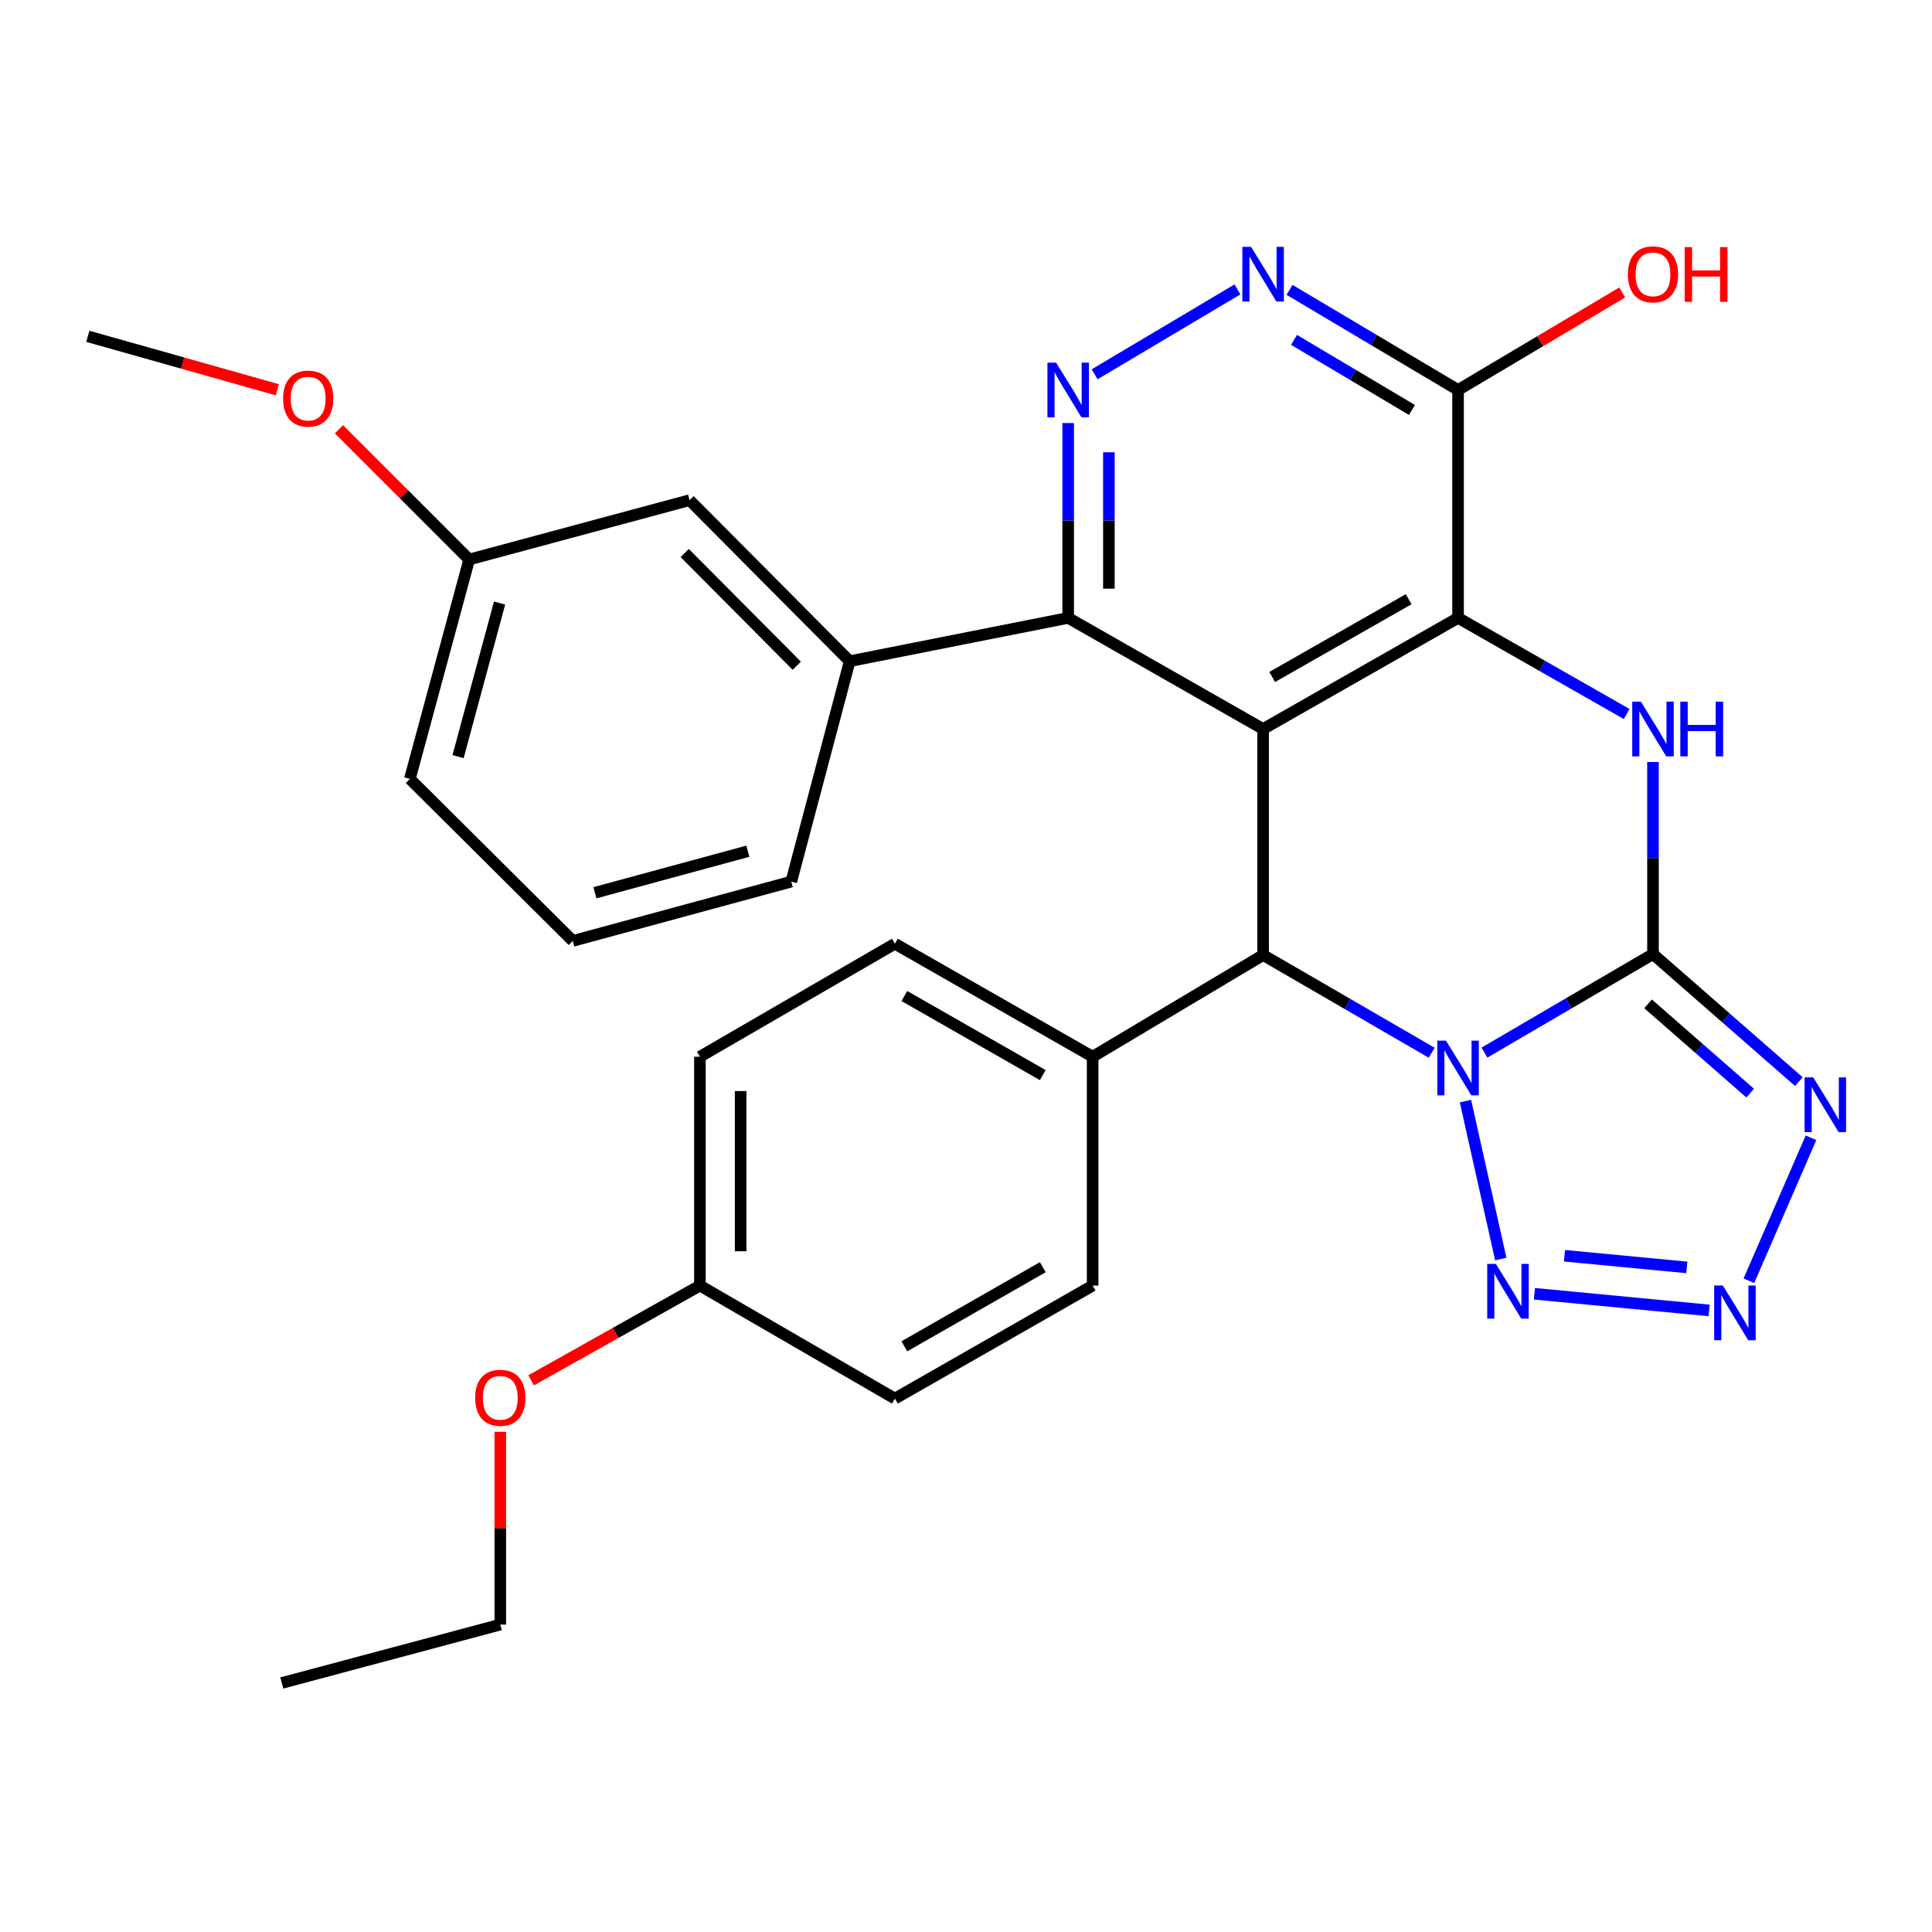 <?xml version='1.0' encoding='iso-8859-1'?>
<svg version='1.1' baseProfile='full'
              xmlns='http://www.w3.org/2000/svg'
                      xmlns:rdkit='http://www.rdkit.org/xml'
                      xmlns:xlink='http://www.w3.org/1999/xlink'
                  xml:space='preserve'
width='1000px' height='1000px' viewBox='0 0 1000 1000'>
<!-- END OF HEADER -->
<rect style='opacity:1.0;fill:#FFFFFF;stroke:none' width='1000' height='1000' x='0' y='0'> </rect>
<path class='bond-0' d='M 768.352,544.825 L 811.967,519.329' style='fill:none;fill-rule:evenodd;stroke:#0000FF;stroke-width:6px;stroke-linecap:butt;stroke-linejoin:miter;stroke-opacity:1' />
<path class='bond-0' d='M 811.967,519.329 L 855.583,493.832' style='fill:none;fill-rule:evenodd;stroke:#000000;stroke-width:6px;stroke-linecap:butt;stroke-linejoin:miter;stroke-opacity:1' />
<path class='bond-4' d='M 741.034,544.896 L 697.41,519.61' style='fill:none;fill-rule:evenodd;stroke:#0000FF;stroke-width:6px;stroke-linecap:butt;stroke-linejoin:miter;stroke-opacity:1' />
<path class='bond-4' d='M 697.41,519.61 L 653.785,494.324' style='fill:none;fill-rule:evenodd;stroke:#000000;stroke-width:6px;stroke-linecap:butt;stroke-linejoin:miter;stroke-opacity:1' />
<path class='bond-6' d='M 758.518,569.931 L 776.792,651.666' style='fill:none;fill-rule:evenodd;stroke:#0000FF;stroke-width:6px;stroke-linecap:butt;stroke-linejoin:miter;stroke-opacity:1' />
<path class='bond-3' d='M 855.583,493.832 L 855.583,444.121' style='fill:none;fill-rule:evenodd;stroke:#000000;stroke-width:6px;stroke-linecap:butt;stroke-linejoin:miter;stroke-opacity:1' />
<path class='bond-3' d='M 855.583,444.121 L 855.583,394.41' style='fill:none;fill-rule:evenodd;stroke:#0000FF;stroke-width:6px;stroke-linecap:butt;stroke-linejoin:miter;stroke-opacity:1' />
<path class='bond-5' d='M 855.583,493.832 L 893.332,526.836' style='fill:none;fill-rule:evenodd;stroke:#000000;stroke-width:6px;stroke-linecap:butt;stroke-linejoin:miter;stroke-opacity:1' />
<path class='bond-5' d='M 893.332,526.836 L 931.081,559.84' style='fill:none;fill-rule:evenodd;stroke:#0000FF;stroke-width:6px;stroke-linecap:butt;stroke-linejoin:miter;stroke-opacity:1' />
<path class='bond-5' d='M 853.04,519.594 L 879.465,542.697' style='fill:none;fill-rule:evenodd;stroke:#000000;stroke-width:6px;stroke-linecap:butt;stroke-linejoin:miter;stroke-opacity:1' />
<path class='bond-5' d='M 879.465,542.697 L 905.889,565.8' style='fill:none;fill-rule:evenodd;stroke:#0000FF;stroke-width:6px;stroke-linecap:butt;stroke-linejoin:miter;stroke-opacity:1' />
<path class='bond-1' d='M 653.785,377.337 L 653.785,494.324' style='fill:none;fill-rule:evenodd;stroke:#000000;stroke-width:6px;stroke-linecap:butt;stroke-linejoin:miter;stroke-opacity:1' />
<path class='bond-2' d='M 653.785,377.337 L 754.69,319.821' style='fill:none;fill-rule:evenodd;stroke:#000000;stroke-width:6px;stroke-linecap:butt;stroke-linejoin:miter;stroke-opacity:1' />
<path class='bond-2' d='M 658.488,350.406 L 729.121,310.145' style='fill:none;fill-rule:evenodd;stroke:#000000;stroke-width:6px;stroke-linecap:butt;stroke-linejoin:miter;stroke-opacity:1' />
<path class='bond-8' d='M 653.785,377.337 L 552.892,319.821' style='fill:none;fill-rule:evenodd;stroke:#000000;stroke-width:6px;stroke-linecap:butt;stroke-linejoin:miter;stroke-opacity:1' />
<path class='bond-10' d='M 754.69,319.821 L 754.69,201.863' style='fill:none;fill-rule:evenodd;stroke:#000000;stroke-width:6px;stroke-linecap:butt;stroke-linejoin:miter;stroke-opacity:1' />
<path class='bond-31' d='M 754.69,319.821 L 798.315,344.69' style='fill:none;fill-rule:evenodd;stroke:#000000;stroke-width:6px;stroke-linecap:butt;stroke-linejoin:miter;stroke-opacity:1' />
<path class='bond-31' d='M 798.315,344.69 L 841.939,369.56' style='fill:none;fill-rule:evenodd;stroke:#0000FF;stroke-width:6px;stroke-linecap:butt;stroke-linejoin:miter;stroke-opacity:1' />
<path class='bond-13' d='M 653.785,494.324 L 565.545,546.959' style='fill:none;fill-rule:evenodd;stroke:#000000;stroke-width:6px;stroke-linecap:butt;stroke-linejoin:miter;stroke-opacity:1' />
<path class='bond-30' d='M 937.359,588.916 L 905.222,662.918' style='fill:none;fill-rule:evenodd;stroke:#0000FF;stroke-width:6px;stroke-linecap:butt;stroke-linejoin:miter;stroke-opacity:1' />
<path class='bond-7' d='M 794.212,669.652 L 884.654,678.275' style='fill:none;fill-rule:evenodd;stroke:#0000FF;stroke-width:6px;stroke-linecap:butt;stroke-linejoin:miter;stroke-opacity:1' />
<path class='bond-7' d='M 809.778,649.973 L 873.087,656.009' style='fill:none;fill-rule:evenodd;stroke:#0000FF;stroke-width:6px;stroke-linecap:butt;stroke-linejoin:miter;stroke-opacity:1' />
<path class='bond-9' d='M 552.892,319.821 L 552.892,269.397' style='fill:none;fill-rule:evenodd;stroke:#000000;stroke-width:6px;stroke-linecap:butt;stroke-linejoin:miter;stroke-opacity:1' />
<path class='bond-9' d='M 552.892,269.397 L 552.892,218.972' style='fill:none;fill-rule:evenodd;stroke:#0000FF;stroke-width:6px;stroke-linecap:butt;stroke-linejoin:miter;stroke-opacity:1' />
<path class='bond-9' d='M 573.96,304.694 L 573.96,269.397' style='fill:none;fill-rule:evenodd;stroke:#000000;stroke-width:6px;stroke-linecap:butt;stroke-linejoin:miter;stroke-opacity:1' />
<path class='bond-9' d='M 573.96,269.397 L 573.96,234.099' style='fill:none;fill-rule:evenodd;stroke:#0000FF;stroke-width:6px;stroke-linecap:butt;stroke-linejoin:miter;stroke-opacity:1' />
<path class='bond-12' d='M 552.892,319.821 L 439.791,342.235' style='fill:none;fill-rule:evenodd;stroke:#000000;stroke-width:6px;stroke-linecap:butt;stroke-linejoin:miter;stroke-opacity:1' />
<path class='bond-11' d='M 566.566,193.738 L 640.509,149.801' style='fill:none;fill-rule:evenodd;stroke:#0000FF;stroke-width:6px;stroke-linecap:butt;stroke-linejoin:miter;stroke-opacity:1' />
<path class='bond-17' d='M 754.69,201.863 L 797.169,176.622' style='fill:none;fill-rule:evenodd;stroke:#000000;stroke-width:6px;stroke-linecap:butt;stroke-linejoin:miter;stroke-opacity:1' />
<path class='bond-17' d='M 797.169,176.622 L 839.649,151.381' style='fill:none;fill-rule:evenodd;stroke:#FF0000;stroke-width:6px;stroke-linecap:butt;stroke-linejoin:miter;stroke-opacity:1' />
<path class='bond-33' d='M 754.69,201.863 L 711.075,175.95' style='fill:none;fill-rule:evenodd;stroke:#000000;stroke-width:6px;stroke-linecap:butt;stroke-linejoin:miter;stroke-opacity:1' />
<path class='bond-33' d='M 711.075,175.95 L 667.459,150.037' style='fill:none;fill-rule:evenodd;stroke:#0000FF;stroke-width:6px;stroke-linecap:butt;stroke-linejoin:miter;stroke-opacity:1' />
<path class='bond-33' d='M 730.844,212.202 L 700.313,194.063' style='fill:none;fill-rule:evenodd;stroke:#000000;stroke-width:6px;stroke-linecap:butt;stroke-linejoin:miter;stroke-opacity:1' />
<path class='bond-33' d='M 700.313,194.063 L 669.783,175.923' style='fill:none;fill-rule:evenodd;stroke:#0000FF;stroke-width:6px;stroke-linecap:butt;stroke-linejoin:miter;stroke-opacity:1' />
<path class='bond-14' d='M 439.791,342.235 L 356.912,258.888' style='fill:none;fill-rule:evenodd;stroke:#000000;stroke-width:6px;stroke-linecap:butt;stroke-linejoin:miter;stroke-opacity:1' />
<path class='bond-14' d='M 412.42,344.589 L 354.404,286.245' style='fill:none;fill-rule:evenodd;stroke:#000000;stroke-width:6px;stroke-linecap:butt;stroke-linejoin:miter;stroke-opacity:1' />
<path class='bond-22' d='M 439.791,342.235 L 409.57,456.319' style='fill:none;fill-rule:evenodd;stroke:#000000;stroke-width:6px;stroke-linecap:butt;stroke-linejoin:miter;stroke-opacity:1' />
<path class='bond-15' d='M 565.545,546.959 L 463.189,488.46' style='fill:none;fill-rule:evenodd;stroke:#000000;stroke-width:6px;stroke-linecap:butt;stroke-linejoin:miter;stroke-opacity:1' />
<path class='bond-15' d='M 539.737,556.476 L 468.088,515.526' style='fill:none;fill-rule:evenodd;stroke:#000000;stroke-width:6px;stroke-linecap:butt;stroke-linejoin:miter;stroke-opacity:1' />
<path class='bond-16' d='M 565.545,546.959 L 565.545,665.421' style='fill:none;fill-rule:evenodd;stroke:#000000;stroke-width:6px;stroke-linecap:butt;stroke-linejoin:miter;stroke-opacity:1' />
<path class='bond-18' d='M 356.912,258.888 L 242.851,289.6' style='fill:none;fill-rule:evenodd;stroke:#000000;stroke-width:6px;stroke-linecap:butt;stroke-linejoin:miter;stroke-opacity:1' />
<path class='bond-21' d='M 463.189,488.46 L 362.284,546.959' style='fill:none;fill-rule:evenodd;stroke:#000000;stroke-width:6px;stroke-linecap:butt;stroke-linejoin:miter;stroke-opacity:1' />
<path class='bond-20' d='M 565.545,665.421 L 463.189,723.908' style='fill:none;fill-rule:evenodd;stroke:#000000;stroke-width:6px;stroke-linecap:butt;stroke-linejoin:miter;stroke-opacity:1' />
<path class='bond-20' d='M 539.739,655.901 L 468.09,696.843' style='fill:none;fill-rule:evenodd;stroke:#000000;stroke-width:6px;stroke-linecap:butt;stroke-linejoin:miter;stroke-opacity:1' />
<path class='bond-23' d='M 242.851,289.6 L 209.157,255.896' style='fill:none;fill-rule:evenodd;stroke:#000000;stroke-width:6px;stroke-linecap:butt;stroke-linejoin:miter;stroke-opacity:1' />
<path class='bond-23' d='M 209.157,255.896 L 175.462,222.192' style='fill:none;fill-rule:evenodd;stroke:#FF0000;stroke-width:6px;stroke-linecap:butt;stroke-linejoin:miter;stroke-opacity:1' />
<path class='bond-34' d='M 242.851,289.6 L 212.15,403.157' style='fill:none;fill-rule:evenodd;stroke:#000000;stroke-width:6px;stroke-linecap:butt;stroke-linejoin:miter;stroke-opacity:1' />
<path class='bond-34' d='M 258.584,312.132 L 237.093,391.622' style='fill:none;fill-rule:evenodd;stroke:#000000;stroke-width:6px;stroke-linecap:butt;stroke-linejoin:miter;stroke-opacity:1' />
<path class='bond-19' d='M 362.284,665.421 L 463.189,723.908' style='fill:none;fill-rule:evenodd;stroke:#000000;stroke-width:6px;stroke-linecap:butt;stroke-linejoin:miter;stroke-opacity:1' />
<path class='bond-24' d='M 362.284,665.421 L 318.596,689.939' style='fill:none;fill-rule:evenodd;stroke:#000000;stroke-width:6px;stroke-linecap:butt;stroke-linejoin:miter;stroke-opacity:1' />
<path class='bond-24' d='M 318.596,689.939 L 274.907,714.458' style='fill:none;fill-rule:evenodd;stroke:#FF0000;stroke-width:6px;stroke-linecap:butt;stroke-linejoin:miter;stroke-opacity:1' />
<path class='bond-32' d='M 362.284,665.421 L 362.284,546.959' style='fill:none;fill-rule:evenodd;stroke:#000000;stroke-width:6px;stroke-linecap:butt;stroke-linejoin:miter;stroke-opacity:1' />
<path class='bond-32' d='M 383.352,647.651 L 383.352,564.728' style='fill:none;fill-rule:evenodd;stroke:#000000;stroke-width:6px;stroke-linecap:butt;stroke-linejoin:miter;stroke-opacity:1' />
<path class='bond-25' d='M 409.57,456.319 L 296.481,487.02' style='fill:none;fill-rule:evenodd;stroke:#000000;stroke-width:6px;stroke-linecap:butt;stroke-linejoin:miter;stroke-opacity:1' />
<path class='bond-25' d='M 387.087,440.592 L 307.925,462.083' style='fill:none;fill-rule:evenodd;stroke:#000000;stroke-width:6px;stroke-linecap:butt;stroke-linejoin:miter;stroke-opacity:1' />
<path class='bond-28' d='M 143.552,201.739 L 94.504,187.908' style='fill:none;fill-rule:evenodd;stroke:#FF0000;stroke-width:6px;stroke-linecap:butt;stroke-linejoin:miter;stroke-opacity:1' />
<path class='bond-28' d='M 94.504,187.908 L 45.455,174.077' style='fill:none;fill-rule:evenodd;stroke:#000000;stroke-width:6px;stroke-linecap:butt;stroke-linejoin:miter;stroke-opacity:1' />
<path class='bond-27' d='M 258.945,741.113 L 258.945,791.004' style='fill:none;fill-rule:evenodd;stroke:#FF0000;stroke-width:6px;stroke-linecap:butt;stroke-linejoin:miter;stroke-opacity:1' />
<path class='bond-27' d='M 258.945,791.004 L 258.945,840.895' style='fill:none;fill-rule:evenodd;stroke:#000000;stroke-width:6px;stroke-linecap:butt;stroke-linejoin:miter;stroke-opacity:1' />
<path class='bond-26' d='M 296.481,487.02 L 212.15,403.157' style='fill:none;fill-rule:evenodd;stroke:#000000;stroke-width:6px;stroke-linecap:butt;stroke-linejoin:miter;stroke-opacity:1' />
<path class='bond-29' d='M 258.945,840.895 L 145.868,871.104' style='fill:none;fill-rule:evenodd;stroke:#000000;stroke-width:6px;stroke-linecap:butt;stroke-linejoin:miter;stroke-opacity:1' />
<path  class='atom-0' d='M 748.43 538.651
L 757.71 553.651
Q 758.63 555.131, 760.11 557.811
Q 761.59 560.491, 761.67 560.651
L 761.67 538.651
L 765.43 538.651
L 765.43 566.971
L 761.55 566.971
L 751.59 550.571
Q 750.43 548.651, 749.19 546.451
Q 747.99 544.251, 747.63 543.571
L 747.63 566.971
L 743.95 566.971
L 743.95 538.651
L 748.43 538.651
' fill='#0000FF'/>
<path  class='atom-4' d='M 849.323 363.177
L 858.603 378.177
Q 859.523 379.657, 861.003 382.337
Q 862.483 385.017, 862.563 385.177
L 862.563 363.177
L 866.323 363.177
L 866.323 391.497
L 862.443 391.497
L 852.483 375.097
Q 851.323 373.177, 850.083 370.977
Q 848.883 368.777, 848.523 368.097
L 848.523 391.497
L 844.843 391.497
L 844.843 363.177
L 849.323 363.177
' fill='#0000FF'/>
<path  class='atom-4' d='M 869.723 363.177
L 873.563 363.177
L 873.563 375.217
L 888.043 375.217
L 888.043 363.177
L 891.883 363.177
L 891.883 391.497
L 888.043 391.497
L 888.043 378.417
L 873.563 378.417
L 873.563 391.497
L 869.723 391.497
L 869.723 363.177
' fill='#0000FF'/>
<path  class='atom-6' d='M 938.523 557.66
L 947.803 572.66
Q 948.723 574.14, 950.203 576.82
Q 951.683 579.5, 951.763 579.66
L 951.763 557.66
L 955.523 557.66
L 955.523 585.98
L 951.643 585.98
L 941.683 569.58
Q 940.523 567.66, 939.283 565.46
Q 938.083 563.26, 937.723 562.58
L 937.723 585.98
L 934.043 585.98
L 934.043 557.66
L 938.523 557.66
' fill='#0000FF'/>
<path  class='atom-7' d='M 774.262 654.187
L 783.542 669.187
Q 784.462 670.667, 785.942 673.347
Q 787.422 676.027, 787.502 676.187
L 787.502 654.187
L 791.262 654.187
L 791.262 682.507
L 787.382 682.507
L 777.422 666.107
Q 776.262 664.187, 775.022 661.987
Q 773.822 659.787, 773.462 659.107
L 773.462 682.507
L 769.782 682.507
L 769.782 654.187
L 774.262 654.187
' fill='#0000FF'/>
<path  class='atom-8' d='M 891.74 665.388
L 901.02 680.388
Q 901.94 681.868, 903.42 684.548
Q 904.9 687.228, 904.98 687.388
L 904.98 665.388
L 908.74 665.388
L 908.74 693.708
L 904.86 693.708
L 894.9 677.308
Q 893.74 675.388, 892.5 673.188
Q 891.3 670.988, 890.94 670.308
L 890.94 693.708
L 887.26 693.708
L 887.26 665.388
L 891.74 665.388
' fill='#0000FF'/>
<path  class='atom-10' d='M 546.632 187.703
L 555.912 202.703
Q 556.832 204.183, 558.312 206.863
Q 559.792 209.543, 559.872 209.703
L 559.872 187.703
L 563.632 187.703
L 563.632 216.023
L 559.752 216.023
L 549.792 199.623
Q 548.632 197.703, 547.392 195.503
Q 546.192 193.303, 545.832 192.623
L 545.832 216.023
L 542.152 216.023
L 542.152 187.703
L 546.632 187.703
' fill='#0000FF'/>
<path  class='atom-12' d='M 647.525 127.753
L 656.805 142.753
Q 657.725 144.233, 659.205 146.913
Q 660.685 149.593, 660.765 149.753
L 660.765 127.753
L 664.525 127.753
L 664.525 156.073
L 660.645 156.073
L 650.685 139.673
Q 649.525 137.753, 648.285 135.553
Q 647.085 133.353, 646.725 132.673
L 646.725 156.073
L 643.045 156.073
L 643.045 127.753
L 647.525 127.753
' fill='#0000FF'/>
<path  class='atom-18' d='M 842.583 141.993
Q 842.583 135.193, 845.943 131.393
Q 849.303 127.593, 855.583 127.593
Q 861.863 127.593, 865.223 131.393
Q 868.583 135.193, 868.583 141.993
Q 868.583 148.873, 865.183 152.793
Q 861.783 156.673, 855.583 156.673
Q 849.343 156.673, 845.943 152.793
Q 842.583 148.913, 842.583 141.993
M 855.583 153.473
Q 859.903 153.473, 862.223 150.593
Q 864.583 147.673, 864.583 141.993
Q 864.583 136.433, 862.223 133.633
Q 859.903 130.793, 855.583 130.793
Q 851.263 130.793, 848.903 133.593
Q 846.583 136.393, 846.583 141.993
Q 846.583 147.713, 848.903 150.593
Q 851.263 153.473, 855.583 153.473
' fill='#FF0000'/>
<path  class='atom-18' d='M 871.983 127.913
L 875.823 127.913
L 875.823 139.953
L 890.303 139.953
L 890.303 127.913
L 894.143 127.913
L 894.143 156.233
L 890.303 156.233
L 890.303 143.153
L 875.823 143.153
L 875.823 156.233
L 871.983 156.233
L 871.983 127.913
' fill='#FF0000'/>
<path  class='atom-24' d='M 146.515 206.321
Q 146.515 199.521, 149.875 195.721
Q 153.235 191.921, 159.515 191.921
Q 165.795 191.921, 169.155 195.721
Q 172.515 199.521, 172.515 206.321
Q 172.515 213.201, 169.115 217.121
Q 165.715 221.001, 159.515 221.001
Q 153.275 221.001, 149.875 217.121
Q 146.515 213.241, 146.515 206.321
M 159.515 217.801
Q 163.835 217.801, 166.155 214.921
Q 168.515 212.001, 168.515 206.321
Q 168.515 200.761, 166.155 197.961
Q 163.835 195.121, 159.515 195.121
Q 155.195 195.121, 152.835 197.921
Q 150.515 200.721, 150.515 206.321
Q 150.515 212.041, 152.835 214.921
Q 155.195 217.801, 159.515 217.801
' fill='#FF0000'/>
<path  class='atom-25' d='M 245.945 723.496
Q 245.945 716.696, 249.305 712.896
Q 252.665 709.096, 258.945 709.096
Q 265.225 709.096, 268.585 712.896
Q 271.945 716.696, 271.945 723.496
Q 271.945 730.376, 268.545 734.296
Q 265.145 738.176, 258.945 738.176
Q 252.705 738.176, 249.305 734.296
Q 245.945 730.416, 245.945 723.496
M 258.945 734.976
Q 263.265 734.976, 265.585 732.096
Q 267.945 729.176, 267.945 723.496
Q 267.945 717.936, 265.585 715.136
Q 263.265 712.296, 258.945 712.296
Q 254.625 712.296, 252.265 715.096
Q 249.945 717.896, 249.945 723.496
Q 249.945 729.216, 252.265 732.096
Q 254.625 734.976, 258.945 734.976
' fill='#FF0000'/>
</svg>
